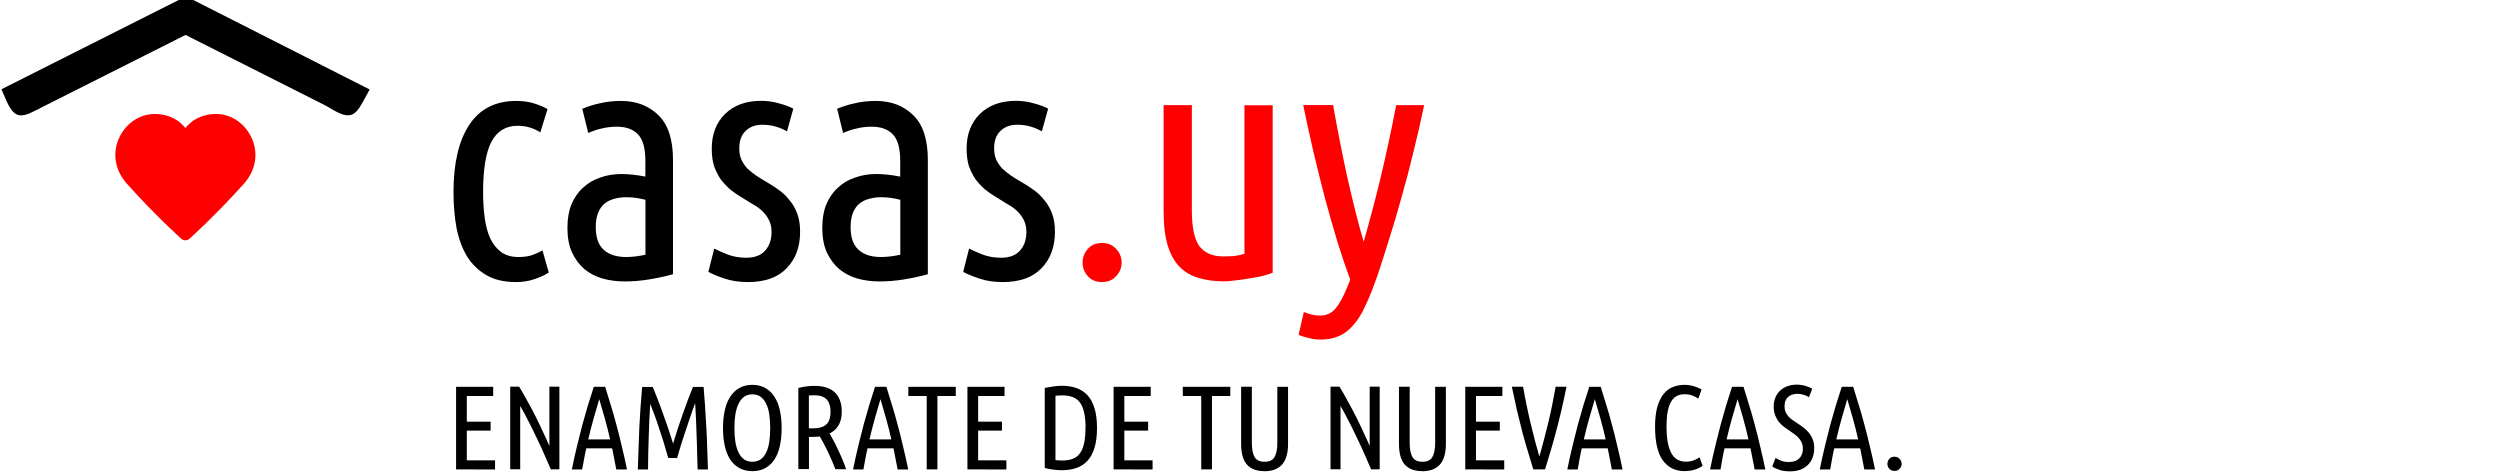<?xml version="1.0" encoding="UTF-8" standalone="no"?>
<!-- Created with Inkscape (http://www.inkscape.org/) -->

<svg
   xmlns:dc="http://purl.org/dc/elements/1.1/"
   xmlns:cc="http://creativecommons.org/ns#"
   xmlns:rdf="http://www.w3.org/1999/02/22-rdf-syntax-ns#"
   xmlns:svg="http://www.w3.org/2000/svg"
   xmlns="http://www.w3.org/2000/svg"
   xmlns:sodipodi="http://sodipodi.sourceforge.net/DTD/sodipodi-0.dtd"
   xmlns:inkscape="http://www.inkscape.org/namespaces/inkscape"
   width="24.25mm"
   height="4.6mm"
   viewBox="0 0 24.25 4.6"
   version="1.1"
   id="svg1731"
   inkscape:version="0.92.2 5c3e80d, 2017-08-06"
   sodipodi:docname="l_casas_h_curvas.svg">
  <defs
     id="defs1725" />
  <sodipodi:namedview
     id="base"
     pagecolor="#ffffff"
     bordercolor="#666666"
     borderopacity="1.0"
     inkscape:pageopacity="0.0"
     inkscape:pageshadow="2"
     inkscape:zoom="11.246406"
     inkscape:cx="38.191666"
     inkscape:cy="14.285724"
     inkscape:document-units="mm"
     inkscape:current-layer="layer1"
     showgrid="false"
     inkscape:window-width="1920"
     inkscape:window-height="981"
     inkscape:window-x="0"
     inkscape:window-y="1"
     inkscape:window-maximized="1" />
  <g
     inkscape:label="Capa 1"
     inkscape:groupmode="layer"
     id="layer1"
     transform="translate(0,-292.4)">
    <g
       id="g4965">
      <g
         id="text2837"
         style="font-style:normal;font-variant:normal;font-weight:normal;font-stretch:normal;font-size:3.189px;line-height:125%;font-family:'Ubuntu Condensed';-inkscape-font-specification:'Ubuntu Condensed, ';letter-spacing:0px;word-spacing:0px;fill:#000000;fill-opacity:1;stroke:none;stroke-width:0.08px;stroke-linecap:butt;stroke-linejoin:miter;stroke-opacity:1"
         aria-label="casas.uy">
        <path
           id="path4865"
           style="font-style:normal;font-variant:normal;font-weight:normal;font-stretch:normal;font-family:'Ubuntu Condensed';-inkscape-font-specification:'Ubuntu Condensed, ';stroke-width:0.08px"
           d="m 5.005,295.136 q -0.172,0 -0.287,-0.067 -0.115,-0.067 -0.188,-0.182 -0.07,-0.118 -0.102,-0.277 -0.029,-0.159 -0.029,-0.348 0,-0.415 0.15,-0.647 0.153,-0.236 0.459,-0.236 0.092,0 0.166,0.022 0.073,0.022 0.137,0.057 l -0.07,0.226 q -0.099,-0.064 -0.22,-0.064 -0.172,0 -0.255,0.156 -0.08,0.156 -0.08,0.485 0,0.137 0.016,0.255 0.016,0.115 0.054,0.198 0.041,0.083 0.105,0.131 0.067,0.048 0.169,0.048 0.07,0 0.124,-0.016 0.057,-0.019 0.108,-0.048 l 0.061,0.214 q -0.051,0.035 -0.137,0.064 -0.083,0.029 -0.182,0.029 z" />
        <path
           id="path4867"
           style="font-style:normal;font-variant:normal;font-weight:normal;font-stretch:normal;font-family:'Ubuntu Condensed';-inkscape-font-specification:'Ubuntu Condensed, ';stroke-width:0.08px"
           d="m 5.648,293.455 q 0.083,-0.035 0.175,-0.054 0.092,-0.022 0.201,-0.022 0.223,0 0.364,0.14 0.14,0.137 0.14,0.431 v 1.11 q -0.115,0.032 -0.236,0.051 -0.118,0.019 -0.233,0.019 -0.115,0 -0.217,-0.029 -0.099,-0.029 -0.175,-0.092 -0.073,-0.064 -0.118,-0.159 -0.045,-0.099 -0.045,-0.239 0,-0.131 0.038,-0.226 0.041,-0.099 0.112,-0.163 0.07,-0.067 0.166,-0.099 0.096,-0.035 0.207,-0.035 0.105,0 0.233,0.025 v -0.153 q 0,-0.185 -0.073,-0.258 -0.07,-0.073 -0.204,-0.073 -0.073,0 -0.14,0.016 -0.064,0.013 -0.137,0.045 z m 0.131,1.151 q 0,0.147 0.077,0.217 0.077,0.07 0.217,0.07 0.086,0 0.188,-0.022 v -0.533 q -0.096,-0.025 -0.188,-0.025 -0.061,0 -0.115,0.016 -0.054,0.013 -0.096,0.048 -0.038,0.032 -0.061,0.089 -0.022,0.054 -0.022,0.14 z" />
        <path
           id="path4869"
           style="font-style:normal;font-variant:normal;font-weight:normal;font-stretch:normal;font-family:'Ubuntu Condensed';-inkscape-font-specification:'Ubuntu Condensed, ';stroke-width:0.08px"
           d="m 7.238,294.9 q 0.121,0 0.182,-0.067 0.064,-0.07 0.064,-0.182 0,-0.07 -0.026,-0.118 -0.026,-0.051 -0.067,-0.089 -0.041,-0.038 -0.096,-0.067 -0.054,-0.032 -0.108,-0.067 -0.054,-0.032 -0.105,-0.073 -0.051,-0.045 -0.092,-0.099 -0.038,-0.057 -0.064,-0.128 -0.022,-0.073 -0.022,-0.169 0,-0.207 0.128,-0.335 0.131,-0.128 0.351,-0.128 0.092,0 0.175,0.025 0.083,0.022 0.137,0.051 l -0.061,0.22 q -0.057,-0.032 -0.115,-0.048 -0.057,-0.016 -0.124,-0.016 -0.102,0 -0.163,0.061 -0.061,0.057 -0.061,0.169 0,0.064 0.022,0.112 0.022,0.045 0.057,0.083 0.038,0.035 0.083,0.067 0.048,0.032 0.099,0.061 0.061,0.035 0.118,0.076 0.061,0.042 0.105,0.099 0.048,0.054 0.077,0.131 0.029,0.073 0.029,0.179 0,0.22 -0.131,0.354 -0.128,0.134 -0.376,0.134 -0.128,0 -0.23,-0.035 -0.102,-0.035 -0.153,-0.064 l 0.057,-0.226 q 0.048,0.025 0.128,0.057 0.083,0.032 0.182,0.032 z" />
        <path
           id="path4871"
           style="font-style:normal;font-variant:normal;font-weight:normal;font-stretch:normal;font-family:'Ubuntu Condensed';-inkscape-font-specification:'Ubuntu Condensed, ';stroke-width:0.08px"
           d="m 8.12,293.455 q 0.083,-0.035 0.175,-0.054 0.092,-0.022 0.201,-0.022 0.223,0 0.364,0.14 0.14,0.137 0.14,0.431 v 1.11 q -0.115,0.032 -0.236,0.051 -0.118,0.019 -0.233,0.019 -0.115,0 -0.217,-0.029 -0.099,-0.029 -0.175,-0.092 -0.073,-0.064 -0.118,-0.159 -0.045,-0.099 -0.045,-0.239 0,-0.131 0.038,-0.226 0.041,-0.099 0.112,-0.163 0.07,-0.067 0.166,-0.099 0.096,-0.035 0.207,-0.035 0.105,0 0.233,0.025 v -0.153 q 0,-0.185 -0.073,-0.258 -0.07,-0.073 -0.204,-0.073 -0.073,0 -0.14,0.016 -0.064,0.013 -0.137,0.045 z m 0.131,1.151 q 0,0.147 0.077,0.217 0.077,0.07 0.217,0.07 0.086,0 0.188,-0.022 v -0.533 q -0.096,-0.025 -0.188,-0.025 -0.061,0 -0.115,0.016 -0.054,0.013 -0.096,0.048 -0.038,0.032 -0.061,0.089 -0.022,0.054 -0.022,0.14 z" />
        <path
           id="path4873"
           style="font-style:normal;font-variant:normal;font-weight:normal;font-stretch:normal;font-family:'Ubuntu Condensed';-inkscape-font-specification:'Ubuntu Condensed, ';stroke-width:0.08px"
           d="m 9.71,294.9 q 0.121,0 0.182,-0.067 0.064,-0.07 0.064,-0.182 0,-0.07 -0.026,-0.118 -0.026,-0.051 -0.067,-0.089 -0.041,-0.038 -0.096,-0.067 -0.054,-0.032 -0.108,-0.067 -0.054,-0.032 -0.105,-0.073 -0.051,-0.045 -0.092,-0.099 -0.038,-0.057 -0.064,-0.128 -0.022,-0.073 -0.022,-0.169 0,-0.207 0.128,-0.335 0.131,-0.128 0.351,-0.128 0.092,0 0.175,0.025 0.083,0.022 0.137,0.051 l -0.061,0.22 q -0.057,-0.032 -0.115,-0.048 -0.057,-0.016 -0.124,-0.016 -0.102,0 -0.163,0.061 -0.061,0.057 -0.061,0.169 0,0.064 0.022,0.112 0.022,0.045 0.057,0.083 0.038,0.035 0.083,0.067 0.048,0.032 0.099,0.061 0.061,0.035 0.118,0.076 0.061,0.042 0.105,0.099 0.048,0.054 0.077,0.131 0.029,0.073 0.029,0.179 0,0.22 -0.131,0.354 -0.128,0.134 -0.376,0.134 -0.128,0 -0.23,-0.035 -0.102,-0.035 -0.153,-0.064 l 0.057,-0.226 q 0.048,0.025 0.128,0.057 0.083,0.032 0.182,0.032 z" />
        <path
           id="path4875"
           style="fill:#ff0000"
           d="m 10.88,294.948 q 0,0.073 -0.054,0.131 -0.051,0.057 -0.137,0.057 -0.086,0 -0.137,-0.057 -0.051,-0.057 -0.051,-0.131 0,-0.076 0.051,-0.134 0.051,-0.057 0.137,-0.057 0.086,0 0.137,0.057 0.054,0.057 0.054,0.134 z" />
        <path
           id="path4877"
           style="fill:#ff0000"
           d="m 12.345,295.046 q -0.041,0.016 -0.102,0.032 -0.057,0.013 -0.124,0.022 -0.064,0.013 -0.131,0.019 -0.064,0.01 -0.118,0.01 -0.131,0 -0.239,-0.032 -0.108,-0.029 -0.185,-0.105 -0.077,-0.076 -0.118,-0.207 -0.041,-0.134 -0.041,-0.335 v -1.03 h 0.274 v 1.02 q 0,0.246 0.073,0.348 0.077,0.099 0.23,0.099 0.051,0 0.102,-0.003 0.051,-0.006 0.105,-0.022 v -1.441 h 0.274 z" />
        <path
           id="path4879"
           style="fill:#ff0000"
           d="m 13.227,294.747 q 0.092,-0.319 0.169,-0.641 0.077,-0.322 0.147,-0.686 h 0.271 q -0.048,0.233 -0.105,0.459 -0.054,0.226 -0.115,0.437 -0.057,0.21 -0.118,0.399 -0.057,0.185 -0.108,0.338 -0.061,0.179 -0.118,0.3 -0.054,0.124 -0.121,0.198 -0.064,0.076 -0.14,0.108 -0.077,0.035 -0.182,0.035 -0.057,0 -0.115,-0.016 -0.057,-0.013 -0.096,-0.029 l 0.051,-0.223 q 0.083,0.035 0.156,0.035 0.092,0 0.15,-0.067 0.057,-0.067 0.112,-0.201 l 0.032,-0.08 q -0.061,-0.166 -0.124,-0.367 -0.061,-0.204 -0.121,-0.424 -0.057,-0.22 -0.112,-0.45 -0.054,-0.233 -0.099,-0.453 h 0.29 q 0.026,0.15 0.061,0.328 0.035,0.179 0.073,0.357 0.041,0.179 0.083,0.348 0.041,0.166 0.08,0.293 z" />
      </g>
      <g
         id="g2843"
         transform="matrix(0.508,0,0,0.508,-57.3,154.235)">
        <path
           inkscape:connector-curvature="0"
           id="path2839"
           d="m 117.604,274.62 c -0.126,-0.282 -0.393,-0.465 -0.681,-0.465 -0.292,0 -0.479,0.13 -0.588,0.268 -0.109,-0.138 -0.296,-0.268 -0.588,-0.268 -0.288,0 -0.555,0.182 -0.681,0.465 -0.13,0.292 -0.073,0.616 0.154,0.869 0.548,0.611 1.032,1.044 1.037,1.048 0.022,0.02 0.05,0.03 0.078,0.03 0.028,0 0.056,-0.01 0.078,-0.03 0.005,-0.004 0.489,-0.437 1.037,-1.048 0.226,-0.252 0.284,-0.577 0.154,-0.869 z"
           style="fill:#ff0000;stroke-width:0.166;stroke-linecap:square;stroke-miterlimit:4;stroke-dasharray:none"
           sodipodi:nodetypes="cscscccsccc" />
        <path
           style="color:#000000;font-style:normal;font-variant:normal;font-weight:normal;font-stretch:normal;font-size:medium;line-height:normal;font-family:sans-serif;text-indent:0;text-align:start;text-decoration:none;text-decoration-line:none;text-decoration-style:solid;text-decoration-color:#000000;letter-spacing:normal;word-spacing:normal;text-transform:none;writing-mode:lr-tb;direction:ltr;baseline-shift:baseline;text-anchor:start;white-space:normal;clip-rule:nonzero;display:inline;overflow:visible;visibility:visible;opacity:1;isolation:auto;mix-blend-mode:normal;color-interpolation:sRGB;color-interpolation-filters:linearRGB;solid-color:#000000;solid-opacity:1;fill:#000000;fill-opacity:1;fill-rule:evenodd;stroke:none;stroke-width:0;stroke-linecap:square;stroke-linejoin:miter;stroke-miterlimit:4;stroke-dasharray:none;stroke-dashoffset:0;stroke-opacity:1;color-rendering:auto;image-rendering:auto;shape-rendering:auto;text-rendering:auto;enable-background:accumulate"
           d="m 116.348,271.908 -0.033,0.016 -3.491,1.758 0.026,0.063 c 0.052,0.127 0.094,0.221 0.137,0.291 0.043,0.07 0.095,0.124 0.164,0.14 0.069,0.017 0.136,-0.004 0.211,-0.035 0.075,-0.032 0.161,-0.078 0.275,-0.136 l 2.701,-1.36 2.678,1.351 c 0.115,0.069 0.203,0.12 0.279,0.151 0.077,0.032 0.149,0.045 0.216,0.02 0.067,-0.025 0.112,-0.079 0.156,-0.147 0.044,-0.068 0.09,-0.155 0.151,-0.267 l 0.036,-0.066 -3.505,-1.778 z"
           id="path2841"
           inkscape:connector-curvature="0"
           sodipodi:nodetypes="cccccccccccsccccc" />
      </g>
      <g
         id="text2925"
         style="font-style:normal;font-variant:normal;font-weight:normal;font-stretch:normal;font-size:1.156px;line-height:125%;font-family:'Ubuntu Condensed';-inkscape-font-specification:'Ubuntu Condensed, ';letter-spacing:0px;word-spacing:0px;fill:#000000;fill-opacity:1;stroke:none;stroke-width:0.029px;stroke-linecap:butt;stroke-linejoin:miter;stroke-opacity:1"
         aria-label="ENAMORATE DE TU NUEVA CASA.">
        <path
           id="path4882"
           style="font-style:normal;font-variant:normal;font-weight:normal;font-stretch:normal;font-family:'Ubuntu Condensed';-inkscape-font-specification:'Ubuntu Condensed, ';stroke-width:0.029px"
           d="m 4.424,296.953 v -0.801 h 0.36 v 0.089 h -0.256 v 0.249 H 4.759 v 0.087 H 4.528 v 0.288 h 0.274 v 0.089 z" />
        <path
           id="path4884"
           style="font-style:normal;font-variant:normal;font-weight:normal;font-stretch:normal;font-family:'Ubuntu Condensed';-inkscape-font-specification:'Ubuntu Condensed, ';stroke-width:0.029px"
           d="m 5.343,296.953 q -0.028,-0.068 -0.064,-0.147 -0.035,-0.08 -0.074,-0.16 -0.038,-0.081 -0.079,-0.16 -0.04,-0.08 -0.08,-0.148 v 0.614 h -0.097 v -0.801 h 0.087 q 0.044,0.072 0.084,0.147 0.042,0.075 0.079,0.149 0.037,0.073 0.069,0.145 0.034,0.07 0.061,0.134 v -0.575 h 0.097 v 0.801 z" />
        <path
           id="path4886"
           style="font-style:normal;font-variant:normal;font-weight:normal;font-stretch:normal;font-family:'Ubuntu Condensed';-inkscape-font-specification:'Ubuntu Condensed, ';stroke-width:0.029px"
           d="m 5.87,296.152 q 0.028,0.087 0.054,0.176 0.028,0.088 0.053,0.185 0.027,0.097 0.052,0.206 0.027,0.109 0.053,0.235 h -0.104 q -0.009,-0.052 -0.02,-0.103 -0.009,-0.051 -0.02,-0.102 H 5.687 q -0.012,0.051 -0.021,0.102 -0.009,0.051 -0.019,0.103 H 5.547 q 0.025,-0.126 0.052,-0.235 0.027,-0.109 0.052,-0.206 0.027,-0.097 0.053,-0.185 0.028,-0.089 0.056,-0.176 z m -0.057,0.118 q -0.029,0.096 -0.056,0.193 -0.027,0.097 -0.051,0.199 h 0.212 q -0.023,-0.102 -0.05,-0.199 -0.027,-0.097 -0.056,-0.193 z" />
        <path
           id="path4888"
           style="font-style:normal;font-variant:normal;font-weight:normal;font-stretch:normal;font-family:'Ubuntu Condensed';-inkscape-font-specification:'Ubuntu Condensed, ';stroke-width:0.029px"
           d="m 6.482,296.842 q -0.023,-0.083 -0.047,-0.16 -0.024,-0.076 -0.047,-0.143 -0.022,-0.068 -0.043,-0.124 -0.021,-0.056 -0.038,-0.097 -0.005,0.066 -0.008,0.146 -0.002,0.079 -0.006,0.162 -0.002,0.083 -0.005,0.168 -0.001,0.083 -0.002,0.16 h -0.099 q 0.003,-0.104 0.007,-0.209 0.003,-0.106 0.008,-0.208 0.006,-0.103 0.012,-0.2 0.007,-0.097 0.015,-0.184 h 0.103 q 0.021,0.05 0.047,0.119 0.027,0.068 0.053,0.143 0.028,0.075 0.053,0.15 0.025,0.075 0.044,0.138 0.019,-0.062 0.043,-0.138 0.024,-0.075 0.051,-0.15 0.027,-0.075 0.052,-0.143 0.027,-0.069 0.047,-0.119 h 0.103 q 0.008,0.087 0.014,0.184 0.007,0.097 0.012,0.2 0.006,0.102 0.009,0.208 0.003,0.105 0.007,0.209 H 6.767 q -0.002,-0.076 -0.005,-0.161 -0.001,-0.084 -0.005,-0.169 -0.002,-0.086 -0.006,-0.165 -0.003,-0.081 -0.008,-0.148 -0.01,0.029 -0.027,0.073 -0.015,0.043 -0.032,0.094 -0.016,0.051 -0.035,0.105 -0.017,0.053 -0.034,0.103 -0.015,0.05 -0.028,0.091 -0.012,0.041 -0.019,0.066 z" />
        <path
           id="path4890"
           style="font-style:normal;font-variant:normal;font-weight:normal;font-stretch:normal;font-family:'Ubuntu Condensed';-inkscape-font-specification:'Ubuntu Condensed, ';stroke-width:0.029px"
           d="m 7.582,296.553 q 0,0.094 -0.017,0.171 -0.016,0.076 -0.052,0.132 -0.035,0.054 -0.089,0.084 -0.053,0.03 -0.126,0.03 -0.073,0 -0.127,-0.03 -0.053,-0.03 -0.089,-0.084 -0.035,-0.056 -0.052,-0.132 -0.017,-0.077 -0.017,-0.171 0,-0.094 0.017,-0.171 0.017,-0.077 0.052,-0.132 0.036,-0.056 0.089,-0.086 0.054,-0.031 0.127,-0.031 0.073,0 0.126,0.031 0.054,0.03 0.089,0.086 0.036,0.054 0.052,0.132 0.017,0.077 0.017,0.171 z m -0.111,0 q 0,-0.073 -0.009,-0.133 -0.009,-0.06 -0.03,-0.103 -0.021,-0.044 -0.054,-0.068 -0.032,-0.024 -0.08,-0.024 -0.047,0 -0.081,0.024 -0.032,0.024 -0.053,0.068 -0.021,0.043 -0.031,0.103 -0.009,0.06 -0.009,0.133 0,0.073 0.009,0.133 0.01,0.06 0.031,0.103 0.021,0.043 0.053,0.067 0.034,0.023 0.081,0.023 0.047,0 0.08,-0.023 0.034,-0.024 0.054,-0.067 0.021,-0.043 0.03,-0.103 0.009,-0.06 0.009,-0.133 z" />
        <path
           id="path4892"
           style="font-style:normal;font-variant:normal;font-weight:normal;font-stretch:normal;font-family:'Ubuntu Condensed';-inkscape-font-specification:'Ubuntu Condensed, ';stroke-width:0.029px"
           d="m 7.744,296.163 q 0.081,-0.02 0.156,-0.02 0.06,0 0.109,0.014 0.049,0.014 0.083,0.044 0.035,0.03 0.053,0.077 0.02,0.047 0.02,0.114 0,0.083 -0.032,0.135 -0.031,0.051 -0.086,0.077 0.014,0.023 0.035,0.064 0.022,0.039 0.044,0.088 0.023,0.047 0.044,0.098 0.022,0.051 0.037,0.097 H 8.103 q -0.013,-0.035 -0.032,-0.079 -0.019,-0.044 -0.039,-0.087 -0.021,-0.044 -0.042,-0.083 -0.021,-0.041 -0.037,-0.068 -0.019,0.002 -0.038,0.003 -0.02,0.001 -0.039,0.001 h -0.029 v 0.312 H 7.744 Z m 0.102,0.392 H 7.89 q 0.08,0 0.123,-0.036 0.043,-0.037 0.043,-0.126 0,-0.045 -0.012,-0.075 -0.01,-0.031 -0.031,-0.049 -0.02,-0.018 -0.049,-0.027 -0.028,-0.008 -0.062,-0.008 -0.03,0 -0.056,0.003 z" />
        <path
           id="path4894"
           style="font-style:normal;font-variant:normal;font-weight:normal;font-stretch:normal;font-family:'Ubuntu Condensed';-inkscape-font-specification:'Ubuntu Condensed, ';stroke-width:0.029px"
           d="m 8.598,296.152 q 0.028,0.087 0.054,0.176 0.028,0.088 0.053,0.185 0.027,0.097 0.052,0.206 0.027,0.109 0.053,0.235 H 8.707 q -0.009,-0.052 -0.02,-0.103 -0.009,-0.051 -0.02,-0.102 H 8.415 q -0.012,0.051 -0.021,0.102 -0.009,0.051 -0.019,0.103 H 8.275 q 0.025,-0.126 0.052,-0.235 0.027,-0.109 0.052,-0.206 0.027,-0.097 0.053,-0.185 0.028,-0.089 0.056,-0.176 z m -0.057,0.118 q -0.029,0.096 -0.056,0.193 -0.027,0.097 -0.051,0.199 h 0.212 q -0.023,-0.102 -0.05,-0.199 -0.027,-0.097 -0.056,-0.193 z" />
        <path
           id="path4896"
           style="font-style:normal;font-variant:normal;font-weight:normal;font-stretch:normal;font-family:'Ubuntu Condensed';-inkscape-font-specification:'Ubuntu Condensed, ';stroke-width:0.029px"
           d="m 9.271,296.152 v 0.089 H 9.093 v 0.712 H 8.989 v -0.712 H 8.811 v -0.089 z" />
        <path
           id="path4898"
           style="font-style:normal;font-variant:normal;font-weight:normal;font-stretch:normal;font-family:'Ubuntu Condensed';-inkscape-font-specification:'Ubuntu Condensed, ';stroke-width:0.029px"
           d="m 9.384,296.953 v -0.801 h 0.36 v 0.089 h -0.256 v 0.249 h 0.231 v 0.087 H 9.488 v 0.288 h 0.274 v 0.089 z" />
        <path
           id="path4900"
           style="font-style:normal;font-variant:normal;font-weight:normal;font-stretch:normal;font-family:'Ubuntu Condensed';-inkscape-font-specification:'Ubuntu Condensed, ';stroke-width:0.029px"
           d="m 10.641,296.552 q 0,0.112 -0.024,0.191 -0.023,0.077 -0.068,0.126 -0.044,0.049 -0.108,0.07 -0.062,0.022 -0.14,0.022 -0.079,0 -0.167,-0.021 v -0.777 q 0.044,-0.009 0.086,-0.015 0.042,-0.006 0.08,-0.006 0.079,0 0.141,0.022 0.064,0.022 0.108,0.07 0.045,0.049 0.068,0.127 0.024,0.077 0.024,0.19 z m -0.111,0 q 0,-0.086 -0.013,-0.146 -0.013,-0.06 -0.039,-0.098 -0.027,-0.038 -0.071,-0.056 -0.043,-0.017 -0.103,-0.017 -0.016,0 -0.032,0.001 -0.016,0.001 -0.034,0.003 v 0.624 q 0.017,0.002 0.034,0.003 0.016,0.001 0.031,0.001 0.061,0 0.104,-0.017 0.043,-0.017 0.069,-0.054 0.028,-0.038 0.04,-0.098 0.013,-0.06 0.013,-0.147 z" />
        <path
           id="path4902"
           style="font-style:normal;font-variant:normal;font-weight:normal;font-stretch:normal;font-family:'Ubuntu Condensed';-inkscape-font-specification:'Ubuntu Condensed, ';stroke-width:0.029px"
           d="m 10.802,296.953 v -0.801 h 0.36 v 0.089 h -0.256 v 0.249 h 0.231 v 0.087 h -0.231 v 0.288 h 0.274 v 0.089 z" />
        <path
           id="path4904"
           style="font-style:normal;font-variant:normal;font-weight:normal;font-stretch:normal;font-family:'Ubuntu Condensed';-inkscape-font-specification:'Ubuntu Condensed, ';stroke-width:0.029px"
           d="m 11.934,296.152 v 0.089 h -0.178 v 0.712 h -0.104 v -0.712 H 11.473 v -0.089 z" />
        <path
           id="path4906"
           style="font-style:normal;font-variant:normal;font-weight:normal;font-stretch:normal;font-family:'Ubuntu Condensed';-inkscape-font-specification:'Ubuntu Condensed, ';stroke-width:0.029px"
           d="m 12.264,296.97 q -0.112,0 -0.169,-0.064 -0.056,-0.064 -0.056,-0.201 v -0.554 h 0.104 v 0.545 q 0,0.091 0.027,0.138 0.027,0.045 0.096,0.045 0.072,0 0.097,-0.046 0.027,-0.047 0.027,-0.136 v -0.545 h 0.104 v 0.554 q 0,0.135 -0.058,0.2 -0.058,0.065 -0.172,0.065 z" />
        <path
           id="path4908"
           style="font-style:normal;font-variant:normal;font-weight:normal;font-stretch:normal;font-family:'Ubuntu Condensed';-inkscape-font-specification:'Ubuntu Condensed, ';stroke-width:0.029px"
           d="m 13.3,296.953 q -0.028,-0.068 -0.064,-0.147 -0.035,-0.08 -0.074,-0.16 -0.038,-0.081 -0.079,-0.16 -0.04,-0.08 -0.08,-0.148 v 0.614 h -0.097 v -0.801 h 0.087 q 0.044,0.072 0.084,0.147 0.042,0.075 0.079,0.149 0.037,0.073 0.069,0.145 0.034,0.07 0.061,0.134 v -0.575 h 0.097 v 0.801 z" />
        <path
           id="path4910"
           style="font-style:normal;font-variant:normal;font-weight:normal;font-stretch:normal;font-family:'Ubuntu Condensed';-inkscape-font-specification:'Ubuntu Condensed, ';stroke-width:0.029px"
           d="m 13.795,296.97 q -0.112,0 -0.169,-0.064 -0.056,-0.064 -0.056,-0.201 v -0.554 h 0.104 v 0.545 q 0,0.091 0.027,0.138 0.027,0.045 0.096,0.045 0.072,0 0.097,-0.046 0.027,-0.047 0.027,-0.136 v -0.545 h 0.104 v 0.554 q 0,0.135 -0.058,0.2 -0.058,0.065 -0.172,0.065 z" />
        <path
           id="path4912"
           style="font-style:normal;font-variant:normal;font-weight:normal;font-stretch:normal;font-family:'Ubuntu Condensed';-inkscape-font-specification:'Ubuntu Condensed, ';stroke-width:0.029px"
           d="m 14.213,296.953 v -0.801 h 0.36 v 0.089 h -0.256 v 0.249 h 0.231 v 0.087 h -0.231 v 0.288 h 0.274 v 0.089 z" />
        <path
           id="path4914"
           style="font-style:normal;font-variant:normal;font-weight:normal;font-stretch:normal;font-family:'Ubuntu Condensed';-inkscape-font-specification:'Ubuntu Condensed, ';stroke-width:0.029px"
           d="m 14.873,296.953 q -0.027,-0.087 -0.053,-0.175 -0.027,-0.089 -0.053,-0.186 -0.025,-0.097 -0.051,-0.205 -0.025,-0.109 -0.051,-0.236 h 0.109 q 0.015,0.089 0.034,0.179 0.018,0.089 0.039,0.176 0.021,0.087 0.042,0.169 0.022,0.081 0.043,0.154 0.021,-0.073 0.042,-0.154 0.022,-0.082 0.043,-0.169 0.021,-0.087 0.039,-0.176 0.018,-0.09 0.034,-0.179 h 0.105 q -0.025,0.127 -0.051,0.236 -0.025,0.108 -0.052,0.205 -0.025,0.097 -0.052,0.186 -0.027,0.088 -0.053,0.175 z" />
        <path
           id="path4916"
           style="font-style:normal;font-variant:normal;font-weight:normal;font-stretch:normal;font-family:'Ubuntu Condensed';-inkscape-font-specification:'Ubuntu Condensed, ';stroke-width:0.029px"
           d="m 15.527,296.152 q 0.028,0.087 0.054,0.176 0.028,0.088 0.053,0.185 0.027,0.097 0.052,0.206 0.027,0.109 0.053,0.235 h -0.104 q -0.009,-0.052 -0.02,-0.103 -0.009,-0.051 -0.02,-0.102 h -0.252 q -0.012,0.051 -0.021,0.102 -0.009,0.051 -0.018,0.103 h -0.101 q 0.025,-0.126 0.052,-0.235 0.027,-0.109 0.052,-0.206 0.027,-0.097 0.053,-0.185 0.028,-0.089 0.056,-0.176 z m -0.057,0.118 q -0.029,0.096 -0.056,0.193 -0.027,0.097 -0.051,0.199 h 0.212 q -0.023,-0.102 -0.05,-0.199 -0.027,-0.097 -0.056,-0.193 z" />
        <path
           id="path4918"
           style="font-style:normal;font-variant:normal;font-weight:normal;font-stretch:normal;font-family:'Ubuntu Condensed';-inkscape-font-specification:'Ubuntu Condensed, ';stroke-width:0.029px"
           d="m 16.345,296.97 q -0.141,0 -0.216,-0.105 -0.075,-0.105 -0.075,-0.325 0,-0.112 0.021,-0.19 0.022,-0.077 0.06,-0.126 0.038,-0.049 0.09,-0.069 0.052,-0.022 0.113,-0.022 0.051,0 0.095,0.014 0.044,0.013 0.072,0.032 l -0.031,0.087 q -0.028,-0.018 -0.06,-0.03 -0.031,-0.012 -0.073,-0.012 -0.093,0 -0.134,0.077 -0.042,0.076 -0.042,0.238 0,0.163 0.044,0.251 0.044,0.088 0.143,0.088 0.047,0 0.076,-0.012 0.03,-0.012 0.058,-0.03 l 0.029,0.082 q -0.027,0.021 -0.071,0.036 -0.043,0.015 -0.099,0.015 z" />
        <path
           id="path4920"
           style="font-style:normal;font-variant:normal;font-weight:normal;font-stretch:normal;font-family:'Ubuntu Condensed';-inkscape-font-specification:'Ubuntu Condensed, ';stroke-width:0.029px"
           d="m 16.912,296.152 q 0.028,0.087 0.054,0.176 0.028,0.088 0.053,0.185 0.027,0.097 0.052,0.206 0.027,0.109 0.053,0.235 h -0.104 q -0.009,-0.052 -0.02,-0.103 -0.009,-0.051 -0.02,-0.102 h -0.252 q -0.012,0.051 -0.021,0.102 -0.009,0.051 -0.018,0.103 h -0.101 q 0.025,-0.126 0.052,-0.235 0.027,-0.109 0.052,-0.206 0.027,-0.097 0.053,-0.185 0.028,-0.089 0.056,-0.176 z m -0.057,0.118 q -0.029,0.096 -0.056,0.193 -0.027,0.097 -0.051,0.199 h 0.212 q -0.023,-0.102 -0.05,-0.199 -0.027,-0.097 -0.056,-0.193 z" />
        <path
           id="path4922"
           style="font-style:normal;font-variant:normal;font-weight:normal;font-stretch:normal;font-family:'Ubuntu Condensed';-inkscape-font-specification:'Ubuntu Condensed, ';stroke-width:0.029px"
           d="m 17.357,296.881 q 0.062,0 0.096,-0.035 0.035,-0.035 0.035,-0.094 0,-0.031 -0.01,-0.056 -0.01,-0.024 -0.028,-0.044 -0.016,-0.02 -0.038,-0.036 -0.022,-0.016 -0.045,-0.032 -0.027,-0.018 -0.056,-0.039 -0.029,-0.021 -0.053,-0.049 -0.023,-0.028 -0.038,-0.065 -0.015,-0.037 -0.015,-0.087 0,-0.049 0.016,-0.088 0.017,-0.039 0.046,-0.067 0.03,-0.028 0.071,-0.043 0.042,-0.015 0.089,-0.015 0.046,0 0.086,0.012 0.039,0.012 0.066,0.028 l -0.032,0.082 q -0.024,-0.016 -0.053,-0.024 -0.028,-0.009 -0.059,-0.009 -0.057,0 -0.091,0.031 -0.034,0.03 -0.034,0.089 0,0.032 0.01,0.057 0.012,0.024 0.029,0.044 0.018,0.02 0.042,0.036 0.024,0.016 0.051,0.034 0.027,0.017 0.054,0.038 0.028,0.021 0.05,0.049 0.023,0.027 0.037,0.064 0.015,0.036 0.015,0.086 0,0.045 -0.014,0.086 -0.014,0.041 -0.044,0.072 -0.029,0.03 -0.074,0.049 -0.044,0.017 -0.104,0.017 -0.056,0 -0.097,-0.013 -0.042,-0.013 -0.074,-0.034 l 0.032,-0.083 q 0.03,0.018 0.061,0.03 0.032,0.01 0.074,0.01 z" />
        <path
           id="path4924"
           style="font-style:normal;font-variant:normal;font-weight:normal;font-stretch:normal;font-family:'Ubuntu Condensed';-inkscape-font-specification:'Ubuntu Condensed, ';stroke-width:0.029px"
           d="m 17.976,296.152 q 0.028,0.087 0.054,0.176 0.028,0.088 0.053,0.185 0.027,0.097 0.052,0.206 0.027,0.109 0.053,0.235 h -0.104 q -0.009,-0.052 -0.02,-0.103 -0.009,-0.051 -0.02,-0.102 h -0.252 q -0.012,0.051 -0.021,0.102 -0.009,0.051 -0.018,0.103 h -0.101 q 0.025,-0.126 0.052,-0.235 0.027,-0.109 0.052,-0.206 0.027,-0.097 0.053,-0.185 0.028,-0.089 0.056,-0.176 z m -0.057,0.118 q -0.029,0.096 -0.056,0.193 -0.027,0.097 -0.051,0.199 h 0.212 q -0.023,-0.102 -0.05,-0.199 -0.027,-0.097 -0.056,-0.193 z" />
        <path
           id="path4926"
           style="font-style:normal;font-variant:normal;font-weight:normal;font-stretch:normal;font-family:'Ubuntu Condensed';-inkscape-font-specification:'Ubuntu Condensed, ';stroke-width:0.029px"
           d="m 18.446,296.9 q 0,0.027 -0.02,0.047 -0.018,0.021 -0.05,0.021 -0.031,0 -0.05,-0.021 -0.018,-0.021 -0.018,-0.047 0,-0.028 0.018,-0.049 0.018,-0.021 0.05,-0.021 0.031,0 0.05,0.021 0.02,0.021 0.02,0.049 z" />
      </g>
    </g>
  </g>
</svg>
